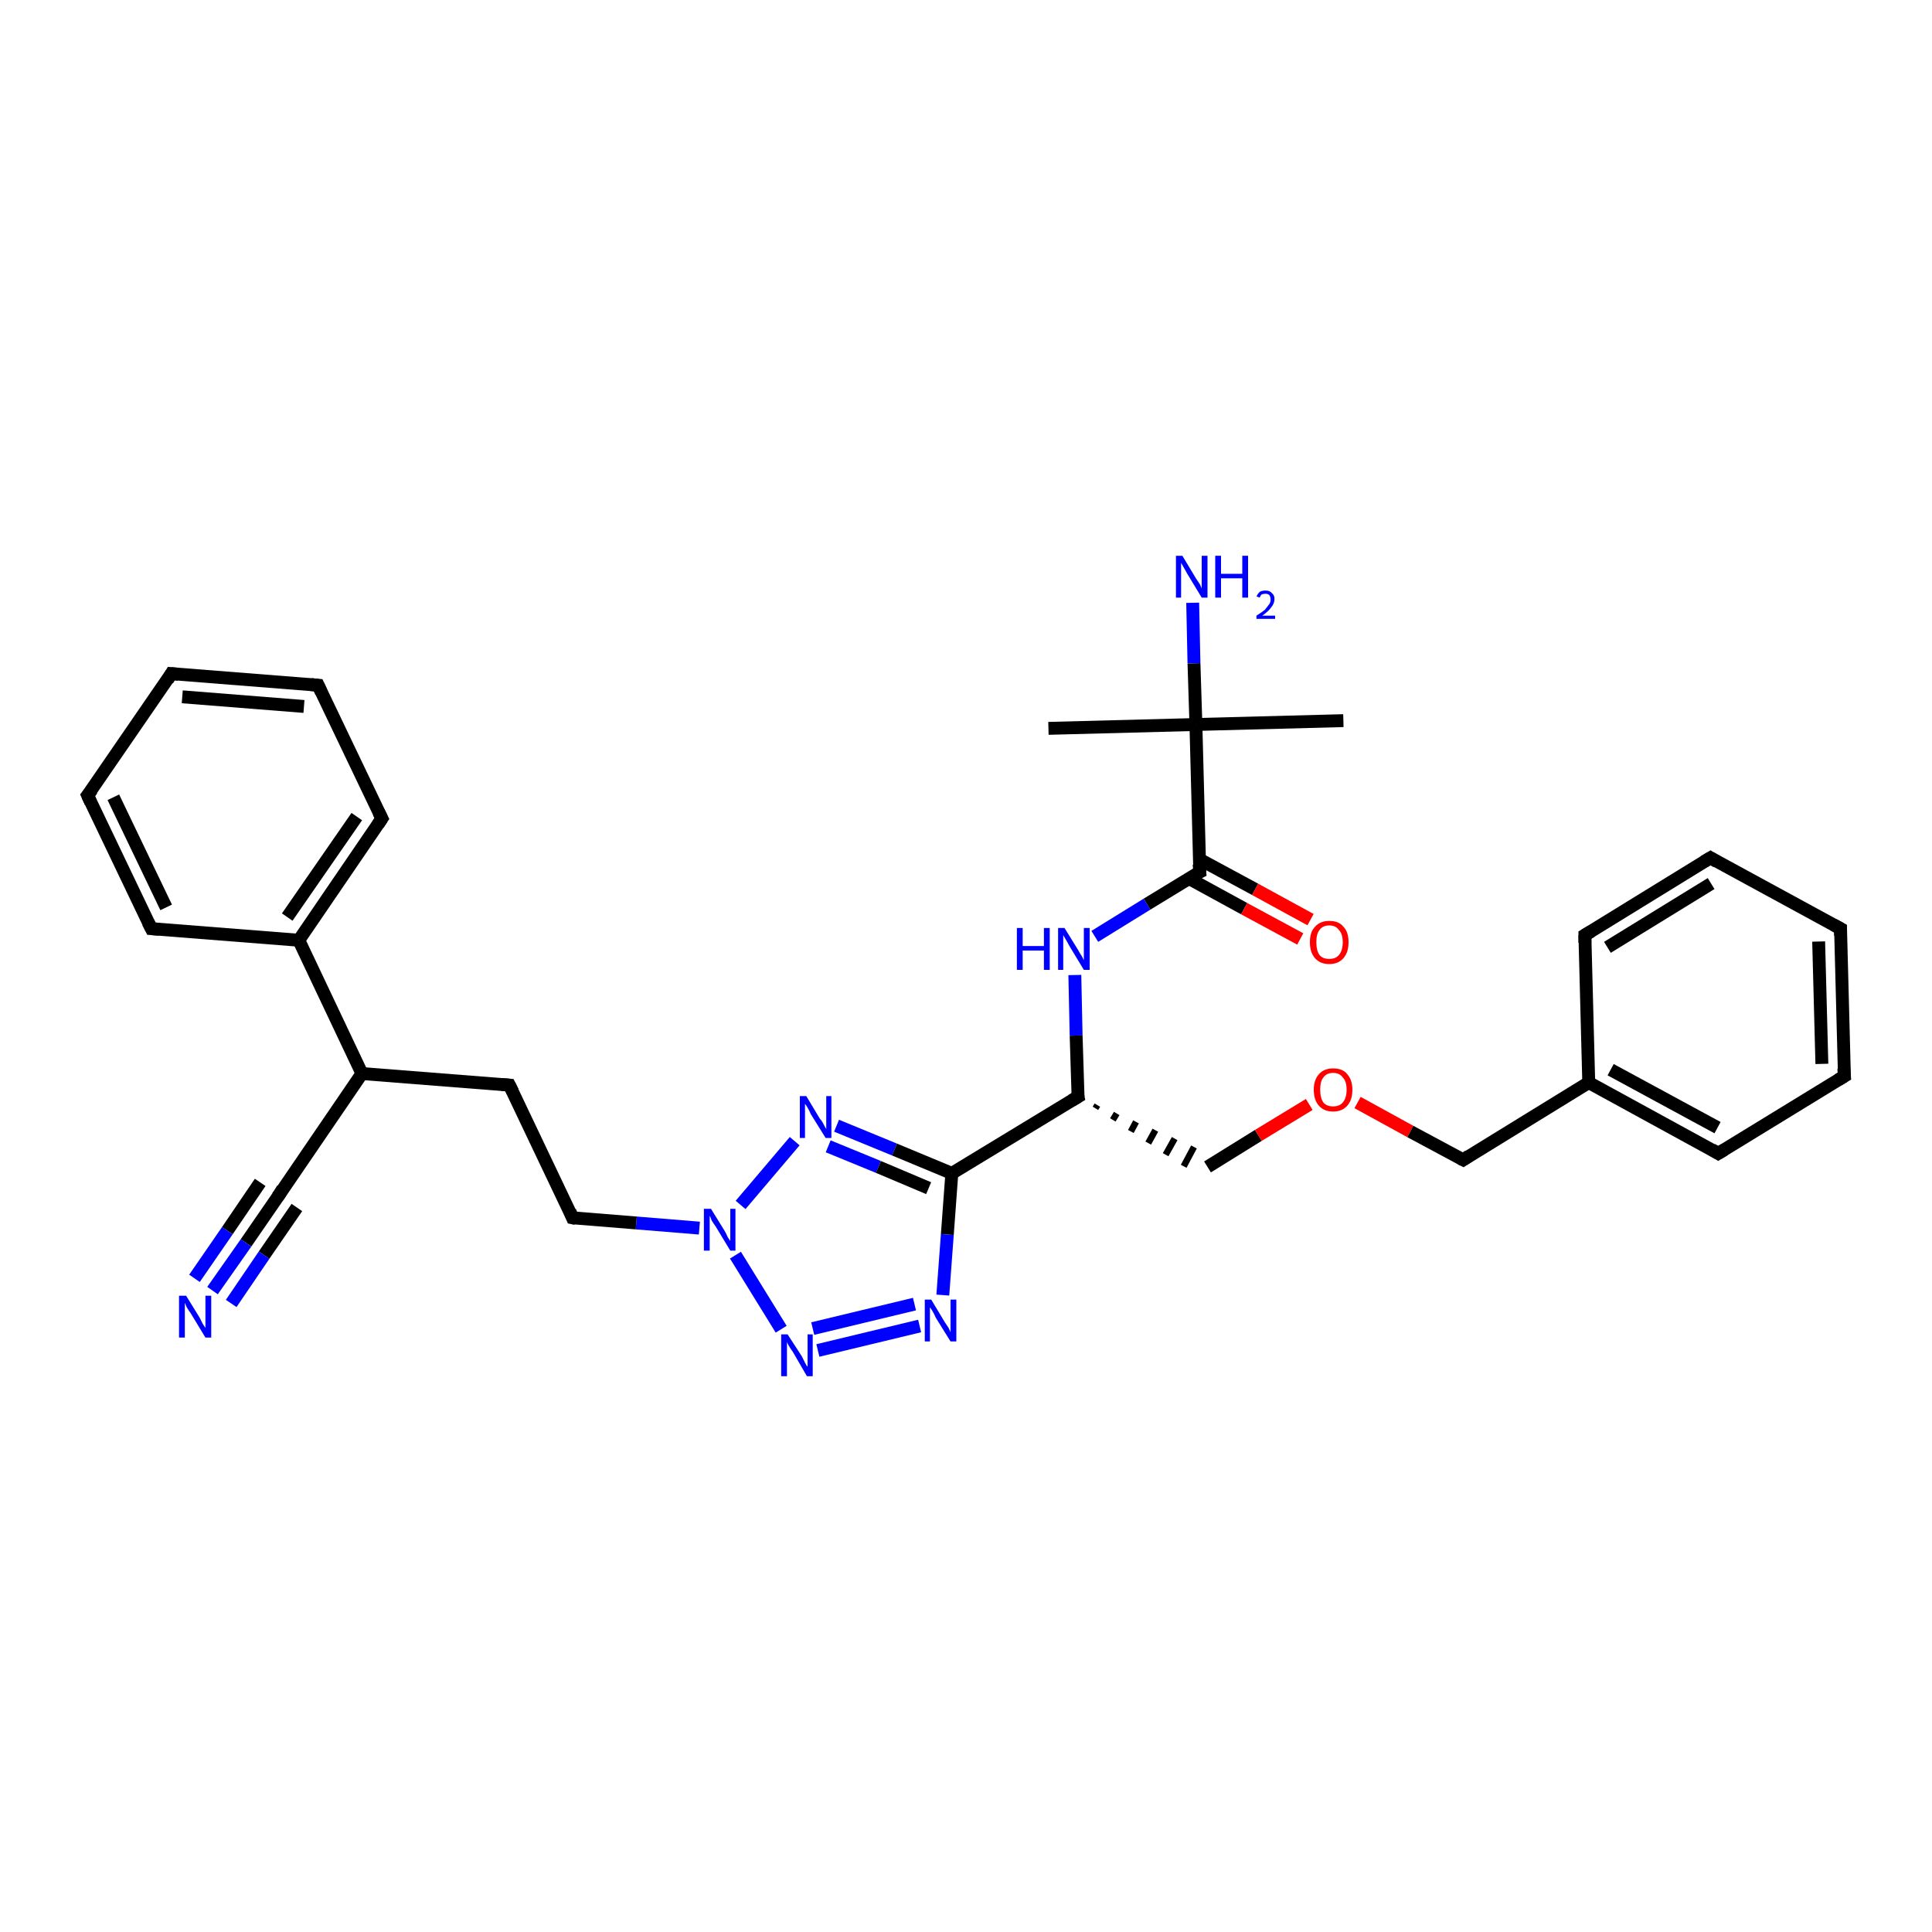 <?xml version='1.0' encoding='iso-8859-1'?>
<svg version='1.1' baseProfile='full'
              xmlns='http://www.w3.org/2000/svg'
                      xmlns:rdkit='http://www.rdkit.org/xml'
                      xmlns:xlink='http://www.w3.org/1999/xlink'
                  xml:space='preserve'
width='300px' height='300px' viewBox='0 0 300 300'>
<!-- END OF HEADER -->
<rect style='opacity:1.0;fill:#FFFFFF;stroke:none' width='300.0' height='300.0' x='0.0' y='0.0'> </rect>
<path class='bond-0 atom-0 atom-1' d='M 162.8,113.1 L 185.7,112.5' style='fill:none;fill-rule:evenodd;stroke:#000000;stroke-width:2.0px;stroke-linecap:butt;stroke-linejoin:miter;stroke-opacity:1' />
<path class='bond-1 atom-1 atom-2' d='M 185.7,112.5 L 208.6,111.9' style='fill:none;fill-rule:evenodd;stroke:#000000;stroke-width:2.0px;stroke-linecap:butt;stroke-linejoin:miter;stroke-opacity:1' />
<path class='bond-2 atom-1 atom-3' d='M 185.7,112.5 L 185.4,103.0' style='fill:none;fill-rule:evenodd;stroke:#000000;stroke-width:2.0px;stroke-linecap:butt;stroke-linejoin:miter;stroke-opacity:1' />
<path class='bond-2 atom-1 atom-3' d='M 185.4,103.0 L 185.2,93.6' style='fill:none;fill-rule:evenodd;stroke:#0000FF;stroke-width:2.0px;stroke-linecap:butt;stroke-linejoin:miter;stroke-opacity:1' />
<path class='bond-3 atom-1 atom-4' d='M 185.7,112.5 L 186.3,135.4' style='fill:none;fill-rule:evenodd;stroke:#000000;stroke-width:2.0px;stroke-linecap:butt;stroke-linejoin:miter;stroke-opacity:1' />
<path class='bond-4 atom-4 atom-5' d='M 184.6,136.4 L 193.2,141.1' style='fill:none;fill-rule:evenodd;stroke:#000000;stroke-width:2.0px;stroke-linecap:butt;stroke-linejoin:miter;stroke-opacity:1' />
<path class='bond-4 atom-4 atom-5' d='M 193.2,141.1 L 201.9,145.8' style='fill:none;fill-rule:evenodd;stroke:#FF0000;stroke-width:2.0px;stroke-linecap:butt;stroke-linejoin:miter;stroke-opacity:1' />
<path class='bond-4 atom-4 atom-5' d='M 186.2,133.4 L 194.9,138.1' style='fill:none;fill-rule:evenodd;stroke:#000000;stroke-width:2.0px;stroke-linecap:butt;stroke-linejoin:miter;stroke-opacity:1' />
<path class='bond-4 atom-4 atom-5' d='M 194.9,138.1 L 203.5,142.8' style='fill:none;fill-rule:evenodd;stroke:#FF0000;stroke-width:2.0px;stroke-linecap:butt;stroke-linejoin:miter;stroke-opacity:1' />
<path class='bond-5 atom-4 atom-6' d='M 186.3,135.4 L 178.1,140.4' style='fill:none;fill-rule:evenodd;stroke:#000000;stroke-width:2.0px;stroke-linecap:butt;stroke-linejoin:miter;stroke-opacity:1' />
<path class='bond-5 atom-4 atom-6' d='M 178.1,140.4 L 170.0,145.4' style='fill:none;fill-rule:evenodd;stroke:#0000FF;stroke-width:2.0px;stroke-linecap:butt;stroke-linejoin:miter;stroke-opacity:1' />
<path class='bond-6 atom-6 atom-7' d='M 166.9,151.4 L 167.1,160.8' style='fill:none;fill-rule:evenodd;stroke:#0000FF;stroke-width:2.0px;stroke-linecap:butt;stroke-linejoin:miter;stroke-opacity:1' />
<path class='bond-6 atom-6 atom-7' d='M 167.1,160.8 L 167.4,170.3' style='fill:none;fill-rule:evenodd;stroke:#000000;stroke-width:2.0px;stroke-linecap:butt;stroke-linejoin:miter;stroke-opacity:1' />
<path class='bond-7 atom-7 atom-8' d='M 170.1,172.1 L 170.4,171.6' style='fill:none;fill-rule:evenodd;stroke:#000000;stroke-width:1.0px;stroke-linecap:butt;stroke-linejoin:miter;stroke-opacity:1' />
<path class='bond-7 atom-7 atom-8' d='M 172.8,173.9 L 173.4,172.9' style='fill:none;fill-rule:evenodd;stroke:#000000;stroke-width:1.0px;stroke-linecap:butt;stroke-linejoin:miter;stroke-opacity:1' />
<path class='bond-7 atom-7 atom-8' d='M 175.6,175.7 L 176.4,174.2' style='fill:none;fill-rule:evenodd;stroke:#000000;stroke-width:1.0px;stroke-linecap:butt;stroke-linejoin:miter;stroke-opacity:1' />
<path class='bond-7 atom-7 atom-8' d='M 178.3,177.5 L 179.4,175.5' style='fill:none;fill-rule:evenodd;stroke:#000000;stroke-width:1.0px;stroke-linecap:butt;stroke-linejoin:miter;stroke-opacity:1' />
<path class='bond-7 atom-7 atom-8' d='M 181.0,179.3 L 182.4,176.8' style='fill:none;fill-rule:evenodd;stroke:#000000;stroke-width:1.0px;stroke-linecap:butt;stroke-linejoin:miter;stroke-opacity:1' />
<path class='bond-7 atom-7 atom-8' d='M 183.8,181.1 L 185.4,178.1' style='fill:none;fill-rule:evenodd;stroke:#000000;stroke-width:1.0px;stroke-linecap:butt;stroke-linejoin:miter;stroke-opacity:1' />
<path class='bond-8 atom-8 atom-9' d='M 187.5,181.2 L 195.4,176.3' style='fill:none;fill-rule:evenodd;stroke:#000000;stroke-width:2.0px;stroke-linecap:butt;stroke-linejoin:miter;stroke-opacity:1' />
<path class='bond-8 atom-8 atom-9' d='M 195.4,176.3 L 203.3,171.5' style='fill:none;fill-rule:evenodd;stroke:#FF0000;stroke-width:2.0px;stroke-linecap:butt;stroke-linejoin:miter;stroke-opacity:1' />
<path class='bond-9 atom-9 atom-10' d='M 210.8,171.2 L 219.0,175.7' style='fill:none;fill-rule:evenodd;stroke:#FF0000;stroke-width:2.0px;stroke-linecap:butt;stroke-linejoin:miter;stroke-opacity:1' />
<path class='bond-9 atom-9 atom-10' d='M 219.0,175.7 L 227.2,180.1' style='fill:none;fill-rule:evenodd;stroke:#000000;stroke-width:2.0px;stroke-linecap:butt;stroke-linejoin:miter;stroke-opacity:1' />
<path class='bond-10 atom-10 atom-11' d='M 227.2,180.1 L 246.7,168.1' style='fill:none;fill-rule:evenodd;stroke:#000000;stroke-width:2.0px;stroke-linecap:butt;stroke-linejoin:miter;stroke-opacity:1' />
<path class='bond-11 atom-11 atom-12' d='M 246.7,168.1 L 266.8,179.1' style='fill:none;fill-rule:evenodd;stroke:#000000;stroke-width:2.0px;stroke-linecap:butt;stroke-linejoin:miter;stroke-opacity:1' />
<path class='bond-11 atom-11 atom-12' d='M 250.1,166.1 L 266.7,175.1' style='fill:none;fill-rule:evenodd;stroke:#000000;stroke-width:2.0px;stroke-linecap:butt;stroke-linejoin:miter;stroke-opacity:1' />
<path class='bond-12 atom-12 atom-13' d='M 266.8,179.1 L 286.4,167.1' style='fill:none;fill-rule:evenodd;stroke:#000000;stroke-width:2.0px;stroke-linecap:butt;stroke-linejoin:miter;stroke-opacity:1' />
<path class='bond-13 atom-13 atom-14' d='M 286.4,167.1 L 285.8,144.2' style='fill:none;fill-rule:evenodd;stroke:#000000;stroke-width:2.0px;stroke-linecap:butt;stroke-linejoin:miter;stroke-opacity:1' />
<path class='bond-13 atom-13 atom-14' d='M 282.9,165.2 L 282.4,146.2' style='fill:none;fill-rule:evenodd;stroke:#000000;stroke-width:2.0px;stroke-linecap:butt;stroke-linejoin:miter;stroke-opacity:1' />
<path class='bond-14 atom-14 atom-15' d='M 285.8,144.2 L 265.6,133.2' style='fill:none;fill-rule:evenodd;stroke:#000000;stroke-width:2.0px;stroke-linecap:butt;stroke-linejoin:miter;stroke-opacity:1' />
<path class='bond-15 atom-15 atom-16' d='M 265.6,133.2 L 246.1,145.2' style='fill:none;fill-rule:evenodd;stroke:#000000;stroke-width:2.0px;stroke-linecap:butt;stroke-linejoin:miter;stroke-opacity:1' />
<path class='bond-15 atom-15 atom-16' d='M 265.7,137.2 L 249.6,147.1' style='fill:none;fill-rule:evenodd;stroke:#000000;stroke-width:2.0px;stroke-linecap:butt;stroke-linejoin:miter;stroke-opacity:1' />
<path class='bond-16 atom-7 atom-17' d='M 167.4,170.3 L 147.8,182.2' style='fill:none;fill-rule:evenodd;stroke:#000000;stroke-width:2.0px;stroke-linecap:butt;stroke-linejoin:miter;stroke-opacity:1' />
<path class='bond-17 atom-17 atom-18' d='M 147.8,182.2 L 147.1,191.7' style='fill:none;fill-rule:evenodd;stroke:#000000;stroke-width:2.0px;stroke-linecap:butt;stroke-linejoin:miter;stroke-opacity:1' />
<path class='bond-17 atom-17 atom-18' d='M 147.1,191.7 L 146.4,201.1' style='fill:none;fill-rule:evenodd;stroke:#0000FF;stroke-width:2.0px;stroke-linecap:butt;stroke-linejoin:miter;stroke-opacity:1' />
<path class='bond-18 atom-18 atom-19' d='M 142.8,205.9 L 127.0,209.7' style='fill:none;fill-rule:evenodd;stroke:#0000FF;stroke-width:2.0px;stroke-linecap:butt;stroke-linejoin:miter;stroke-opacity:1' />
<path class='bond-18 atom-18 atom-19' d='M 142.0,202.5 L 126.2,206.3' style='fill:none;fill-rule:evenodd;stroke:#0000FF;stroke-width:2.0px;stroke-linecap:butt;stroke-linejoin:miter;stroke-opacity:1' />
<path class='bond-19 atom-19 atom-20' d='M 121.3,206.4 L 114.2,194.9' style='fill:none;fill-rule:evenodd;stroke:#0000FF;stroke-width:2.0px;stroke-linecap:butt;stroke-linejoin:miter;stroke-opacity:1' />
<path class='bond-20 atom-20 atom-21' d='M 108.6,190.7 L 98.8,189.9' style='fill:none;fill-rule:evenodd;stroke:#0000FF;stroke-width:2.0px;stroke-linecap:butt;stroke-linejoin:miter;stroke-opacity:1' />
<path class='bond-20 atom-20 atom-21' d='M 98.8,189.9 L 88.9,189.1' style='fill:none;fill-rule:evenodd;stroke:#000000;stroke-width:2.0px;stroke-linecap:butt;stroke-linejoin:miter;stroke-opacity:1' />
<path class='bond-21 atom-21 atom-22' d='M 88.9,189.1 L 79.1,168.5' style='fill:none;fill-rule:evenodd;stroke:#000000;stroke-width:2.0px;stroke-linecap:butt;stroke-linejoin:miter;stroke-opacity:1' />
<path class='bond-22 atom-22 atom-23' d='M 79.1,168.5 L 56.2,166.7' style='fill:none;fill-rule:evenodd;stroke:#000000;stroke-width:2.0px;stroke-linecap:butt;stroke-linejoin:miter;stroke-opacity:1' />
<path class='bond-23 atom-23 atom-24' d='M 56.2,166.7 L 43.3,185.6' style='fill:none;fill-rule:evenodd;stroke:#000000;stroke-width:2.0px;stroke-linecap:butt;stroke-linejoin:miter;stroke-opacity:1' />
<path class='bond-24 atom-24 atom-25' d='M 43.3,185.6 L 38.2,193.0' style='fill:none;fill-rule:evenodd;stroke:#000000;stroke-width:2.0px;stroke-linecap:butt;stroke-linejoin:miter;stroke-opacity:1' />
<path class='bond-24 atom-24 atom-25' d='M 38.2,193.0 L 33.0,200.4' style='fill:none;fill-rule:evenodd;stroke:#0000FF;stroke-width:2.0px;stroke-linecap:butt;stroke-linejoin:miter;stroke-opacity:1' />
<path class='bond-24 atom-24 atom-25' d='M 46.1,187.5 L 41.0,194.9' style='fill:none;fill-rule:evenodd;stroke:#000000;stroke-width:2.0px;stroke-linecap:butt;stroke-linejoin:miter;stroke-opacity:1' />
<path class='bond-24 atom-24 atom-25' d='M 41.0,194.9 L 35.9,202.4' style='fill:none;fill-rule:evenodd;stroke:#0000FF;stroke-width:2.0px;stroke-linecap:butt;stroke-linejoin:miter;stroke-opacity:1' />
<path class='bond-24 atom-24 atom-25' d='M 40.4,183.6 L 35.3,191.1' style='fill:none;fill-rule:evenodd;stroke:#000000;stroke-width:2.0px;stroke-linecap:butt;stroke-linejoin:miter;stroke-opacity:1' />
<path class='bond-24 atom-24 atom-25' d='M 35.3,191.1 L 30.2,198.5' style='fill:none;fill-rule:evenodd;stroke:#0000FF;stroke-width:2.0px;stroke-linecap:butt;stroke-linejoin:miter;stroke-opacity:1' />
<path class='bond-25 atom-23 atom-26' d='M 56.2,166.7 L 46.4,146.0' style='fill:none;fill-rule:evenodd;stroke:#000000;stroke-width:2.0px;stroke-linecap:butt;stroke-linejoin:miter;stroke-opacity:1' />
<path class='bond-26 atom-26 atom-27' d='M 46.4,146.0 L 59.3,127.1' style='fill:none;fill-rule:evenodd;stroke:#000000;stroke-width:2.0px;stroke-linecap:butt;stroke-linejoin:miter;stroke-opacity:1' />
<path class='bond-26 atom-26 atom-27' d='M 44.6,142.4 L 55.4,126.8' style='fill:none;fill-rule:evenodd;stroke:#000000;stroke-width:2.0px;stroke-linecap:butt;stroke-linejoin:miter;stroke-opacity:1' />
<path class='bond-27 atom-27 atom-28' d='M 59.3,127.1 L 49.4,106.4' style='fill:none;fill-rule:evenodd;stroke:#000000;stroke-width:2.0px;stroke-linecap:butt;stroke-linejoin:miter;stroke-opacity:1' />
<path class='bond-28 atom-28 atom-29' d='M 49.4,106.4 L 26.6,104.6' style='fill:none;fill-rule:evenodd;stroke:#000000;stroke-width:2.0px;stroke-linecap:butt;stroke-linejoin:miter;stroke-opacity:1' />
<path class='bond-28 atom-28 atom-29' d='M 47.2,109.7 L 28.3,108.2' style='fill:none;fill-rule:evenodd;stroke:#000000;stroke-width:2.0px;stroke-linecap:butt;stroke-linejoin:miter;stroke-opacity:1' />
<path class='bond-29 atom-29 atom-30' d='M 26.6,104.6 L 13.6,123.5' style='fill:none;fill-rule:evenodd;stroke:#000000;stroke-width:2.0px;stroke-linecap:butt;stroke-linejoin:miter;stroke-opacity:1' />
<path class='bond-30 atom-30 atom-31' d='M 13.6,123.5 L 23.5,144.2' style='fill:none;fill-rule:evenodd;stroke:#000000;stroke-width:2.0px;stroke-linecap:butt;stroke-linejoin:miter;stroke-opacity:1' />
<path class='bond-30 atom-30 atom-31' d='M 17.6,123.8 L 25.8,140.9' style='fill:none;fill-rule:evenodd;stroke:#000000;stroke-width:2.0px;stroke-linecap:butt;stroke-linejoin:miter;stroke-opacity:1' />
<path class='bond-31 atom-20 atom-32' d='M 115.0,187.1 L 123.4,177.2' style='fill:none;fill-rule:evenodd;stroke:#0000FF;stroke-width:2.0px;stroke-linecap:butt;stroke-linejoin:miter;stroke-opacity:1' />
<path class='bond-32 atom-16 atom-11' d='M 246.1,145.2 L 246.7,168.1' style='fill:none;fill-rule:evenodd;stroke:#000000;stroke-width:2.0px;stroke-linecap:butt;stroke-linejoin:miter;stroke-opacity:1' />
<path class='bond-33 atom-32 atom-17' d='M 129.9,174.8 L 138.9,178.5' style='fill:none;fill-rule:evenodd;stroke:#0000FF;stroke-width:2.0px;stroke-linecap:butt;stroke-linejoin:miter;stroke-opacity:1' />
<path class='bond-33 atom-32 atom-17' d='M 138.9,178.5 L 147.8,182.2' style='fill:none;fill-rule:evenodd;stroke:#000000;stroke-width:2.0px;stroke-linecap:butt;stroke-linejoin:miter;stroke-opacity:1' />
<path class='bond-33 atom-32 atom-17' d='M 128.6,178.0 L 136.4,181.2' style='fill:none;fill-rule:evenodd;stroke:#0000FF;stroke-width:2.0px;stroke-linecap:butt;stroke-linejoin:miter;stroke-opacity:1' />
<path class='bond-33 atom-32 atom-17' d='M 136.4,181.2 L 144.2,184.5' style='fill:none;fill-rule:evenodd;stroke:#000000;stroke-width:2.0px;stroke-linecap:butt;stroke-linejoin:miter;stroke-opacity:1' />
<path class='bond-34 atom-31 atom-26' d='M 23.5,144.2 L 46.4,146.0' style='fill:none;fill-rule:evenodd;stroke:#000000;stroke-width:2.0px;stroke-linecap:butt;stroke-linejoin:miter;stroke-opacity:1' />
<path d='M 186.2,134.2 L 186.3,135.4 L 185.9,135.6' style='fill:none;stroke:#000000;stroke-width:2.0px;stroke-linecap:butt;stroke-linejoin:miter;stroke-opacity:1;' />
<path d='M 167.3,169.8 L 167.4,170.3 L 166.4,170.9' style='fill:none;stroke:#000000;stroke-width:2.0px;stroke-linecap:butt;stroke-linejoin:miter;stroke-opacity:1;' />
<path d='M 226.8,179.9 L 227.2,180.1 L 228.1,179.5' style='fill:none;stroke:#000000;stroke-width:2.0px;stroke-linecap:butt;stroke-linejoin:miter;stroke-opacity:1;' />
<path d='M 265.8,178.5 L 266.8,179.1 L 267.8,178.5' style='fill:none;stroke:#000000;stroke-width:2.0px;stroke-linecap:butt;stroke-linejoin:miter;stroke-opacity:1;' />
<path d='M 285.4,167.7 L 286.4,167.1 L 286.3,165.9' style='fill:none;stroke:#000000;stroke-width:2.0px;stroke-linecap:butt;stroke-linejoin:miter;stroke-opacity:1;' />
<path d='M 285.8,145.3 L 285.8,144.2 L 284.7,143.6' style='fill:none;stroke:#000000;stroke-width:2.0px;stroke-linecap:butt;stroke-linejoin:miter;stroke-opacity:1;' />
<path d='M 266.6,133.8 L 265.6,133.2 L 264.6,133.8' style='fill:none;stroke:#000000;stroke-width:2.0px;stroke-linecap:butt;stroke-linejoin:miter;stroke-opacity:1;' />
<path d='M 247.1,144.6 L 246.1,145.2 L 246.1,146.4' style='fill:none;stroke:#000000;stroke-width:2.0px;stroke-linecap:butt;stroke-linejoin:miter;stroke-opacity:1;' />
<path d='M 89.4,189.2 L 88.9,189.1 L 88.5,188.1' style='fill:none;stroke:#000000;stroke-width:2.0px;stroke-linecap:butt;stroke-linejoin:miter;stroke-opacity:1;' />
<path d='M 79.6,169.5 L 79.1,168.5 L 77.9,168.4' style='fill:none;stroke:#000000;stroke-width:2.0px;stroke-linecap:butt;stroke-linejoin:miter;stroke-opacity:1;' />
<path d='M 43.9,184.6 L 43.3,185.6 L 43.0,185.9' style='fill:none;stroke:#000000;stroke-width:2.0px;stroke-linecap:butt;stroke-linejoin:miter;stroke-opacity:1;' />
<path d='M 58.7,128.0 L 59.3,127.1 L 58.8,126.1' style='fill:none;stroke:#000000;stroke-width:2.0px;stroke-linecap:butt;stroke-linejoin:miter;stroke-opacity:1;' />
<path d='M 49.9,107.5 L 49.4,106.4 L 48.3,106.3' style='fill:none;stroke:#000000;stroke-width:2.0px;stroke-linecap:butt;stroke-linejoin:miter;stroke-opacity:1;' />
<path d='M 27.7,104.7 L 26.6,104.6 L 26.0,105.6' style='fill:none;stroke:#000000;stroke-width:2.0px;stroke-linecap:butt;stroke-linejoin:miter;stroke-opacity:1;' />
<path d='M 14.3,122.6 L 13.6,123.5 L 14.1,124.6' style='fill:none;stroke:#000000;stroke-width:2.0px;stroke-linecap:butt;stroke-linejoin:miter;stroke-opacity:1;' />
<path d='M 23.0,143.2 L 23.5,144.2 L 24.7,144.3' style='fill:none;stroke:#000000;stroke-width:2.0px;stroke-linecap:butt;stroke-linejoin:miter;stroke-opacity:1;' />
<path class='atom-3' d='M 183.6 86.3
L 185.7 89.8
Q 185.9 90.1, 186.3 90.7
Q 186.6 91.3, 186.6 91.4
L 186.6 86.3
L 187.5 86.3
L 187.5 92.8
L 186.6 92.8
L 184.3 89.0
Q 184.1 88.6, 183.8 88.1
Q 183.5 87.6, 183.4 87.4
L 183.4 92.8
L 182.6 92.8
L 182.6 86.3
L 183.6 86.3
' fill='#0000FF'/>
<path class='atom-3' d='M 188.7 86.3
L 189.6 86.3
L 189.6 89.1
L 192.9 89.1
L 192.9 86.3
L 193.8 86.3
L 193.8 92.8
L 192.9 92.8
L 192.9 89.8
L 189.6 89.8
L 189.6 92.8
L 188.7 92.8
L 188.7 86.3
' fill='#0000FF'/>
<path class='atom-3' d='M 195.1 92.6
Q 195.3 92.2, 195.6 91.9
Q 196.0 91.7, 196.5 91.7
Q 197.2 91.7, 197.5 92.1
Q 197.9 92.4, 197.9 93.0
Q 197.9 93.7, 197.4 94.3
Q 197.0 94.9, 196.0 95.6
L 198.0 95.6
L 198.0 96.1
L 195.1 96.1
L 195.1 95.6
Q 195.9 95.1, 196.4 94.7
Q 196.8 94.2, 197.1 93.8
Q 197.3 93.5, 197.3 93.1
Q 197.3 92.7, 197.1 92.4
Q 196.9 92.2, 196.5 92.2
Q 196.2 92.2, 195.9 92.3
Q 195.7 92.5, 195.6 92.8
L 195.1 92.6
' fill='#0000FF'/>
<path class='atom-5' d='M 203.4 146.3
Q 203.4 144.7, 204.2 143.9
Q 205.0 143.0, 206.4 143.0
Q 207.9 143.0, 208.6 143.9
Q 209.4 144.7, 209.4 146.3
Q 209.4 147.9, 208.6 148.8
Q 207.8 149.7, 206.4 149.7
Q 205.0 149.7, 204.2 148.8
Q 203.4 147.9, 203.4 146.3
M 206.4 148.9
Q 207.4 148.9, 207.9 148.3
Q 208.5 147.6, 208.5 146.3
Q 208.5 145.0, 207.9 144.4
Q 207.4 143.7, 206.4 143.7
Q 205.4 143.7, 204.9 144.4
Q 204.4 145.0, 204.4 146.3
Q 204.4 147.6, 204.9 148.3
Q 205.4 148.9, 206.4 148.9
' fill='#FF0000'/>
<path class='atom-6' d='M 157.9 144.1
L 158.8 144.1
L 158.8 146.9
L 162.1 146.9
L 162.1 144.1
L 163.0 144.1
L 163.0 150.6
L 162.1 150.6
L 162.1 147.6
L 158.8 147.6
L 158.8 150.6
L 157.9 150.6
L 157.9 144.1
' fill='#0000FF'/>
<path class='atom-6' d='M 165.3 144.1
L 167.4 147.5
Q 167.6 147.9, 168.0 148.5
Q 168.3 149.1, 168.3 149.1
L 168.3 144.1
L 169.2 144.1
L 169.2 150.6
L 168.3 150.6
L 166.0 146.8
Q 165.8 146.4, 165.5 145.9
Q 165.2 145.4, 165.1 145.2
L 165.1 150.6
L 164.3 150.6
L 164.3 144.1
L 165.3 144.1
' fill='#0000FF'/>
<path class='atom-9' d='M 204.0 169.2
Q 204.0 167.7, 204.8 166.8
Q 205.6 165.9, 207.0 165.9
Q 208.5 165.9, 209.2 166.8
Q 210.0 167.7, 210.0 169.2
Q 210.0 170.8, 209.2 171.7
Q 208.4 172.6, 207.0 172.6
Q 205.6 172.6, 204.8 171.7
Q 204.0 170.8, 204.0 169.2
M 207.0 171.8
Q 208.0 171.8, 208.5 171.2
Q 209.1 170.5, 209.1 169.2
Q 209.1 167.9, 208.5 167.3
Q 208.0 166.6, 207.0 166.6
Q 206.0 166.6, 205.5 167.3
Q 205.0 167.9, 205.0 169.2
Q 205.0 170.5, 205.5 171.2
Q 206.0 171.8, 207.0 171.8
' fill='#FF0000'/>
<path class='atom-18' d='M 144.6 201.8
L 146.7 205.3
Q 146.9 205.6, 147.3 206.2
Q 147.6 206.8, 147.6 206.9
L 147.6 201.8
L 148.5 201.8
L 148.5 208.3
L 147.6 208.3
L 145.3 204.6
Q 145.1 204.1, 144.8 203.6
Q 144.5 203.1, 144.4 203.0
L 144.4 208.3
L 143.6 208.3
L 143.6 201.8
L 144.6 201.8
' fill='#0000FF'/>
<path class='atom-19' d='M 122.3 207.2
L 124.5 210.6
Q 124.7 211.0, 125.0 211.6
Q 125.3 212.2, 125.4 212.2
L 125.4 207.2
L 126.2 207.2
L 126.2 213.7
L 125.3 213.7
L 123.1 209.9
Q 122.8 209.5, 122.5 209.0
Q 122.2 208.5, 122.2 208.3
L 122.2 213.7
L 121.3 213.7
L 121.3 207.2
L 122.3 207.2
' fill='#0000FF'/>
<path class='atom-20' d='M 110.4 187.7
L 112.5 191.1
Q 112.7 191.4, 113.0 192.1
Q 113.4 192.7, 113.4 192.7
L 113.4 187.7
L 114.2 187.7
L 114.2 194.2
L 113.4 194.2
L 111.1 190.4
Q 110.8 190.0, 110.5 189.5
Q 110.3 188.9, 110.2 188.8
L 110.2 194.2
L 109.3 194.2
L 109.3 187.7
L 110.4 187.7
' fill='#0000FF'/>
<path class='atom-25' d='M 28.9 201.2
L 31.0 204.6
Q 31.2 205.0, 31.5 205.6
Q 31.9 206.2, 31.9 206.2
L 31.9 201.2
L 32.8 201.2
L 32.8 207.7
L 31.9 207.7
L 29.6 203.9
Q 29.3 203.5, 29.0 203.0
Q 28.8 202.5, 28.7 202.3
L 28.7 207.7
L 27.8 207.7
L 27.8 201.2
L 28.9 201.2
' fill='#0000FF'/>
<path class='atom-32' d='M 125.2 170.2
L 127.3 173.7
Q 127.6 174.0, 127.9 174.6
Q 128.2 175.2, 128.3 175.3
L 128.3 170.2
L 129.1 170.2
L 129.1 176.7
L 128.2 176.7
L 125.9 173.0
Q 125.7 172.5, 125.4 172.0
Q 125.1 171.5, 125.0 171.4
L 125.0 176.7
L 124.2 176.7
L 124.2 170.2
L 125.2 170.2
' fill='#0000FF'/>
</svg>
